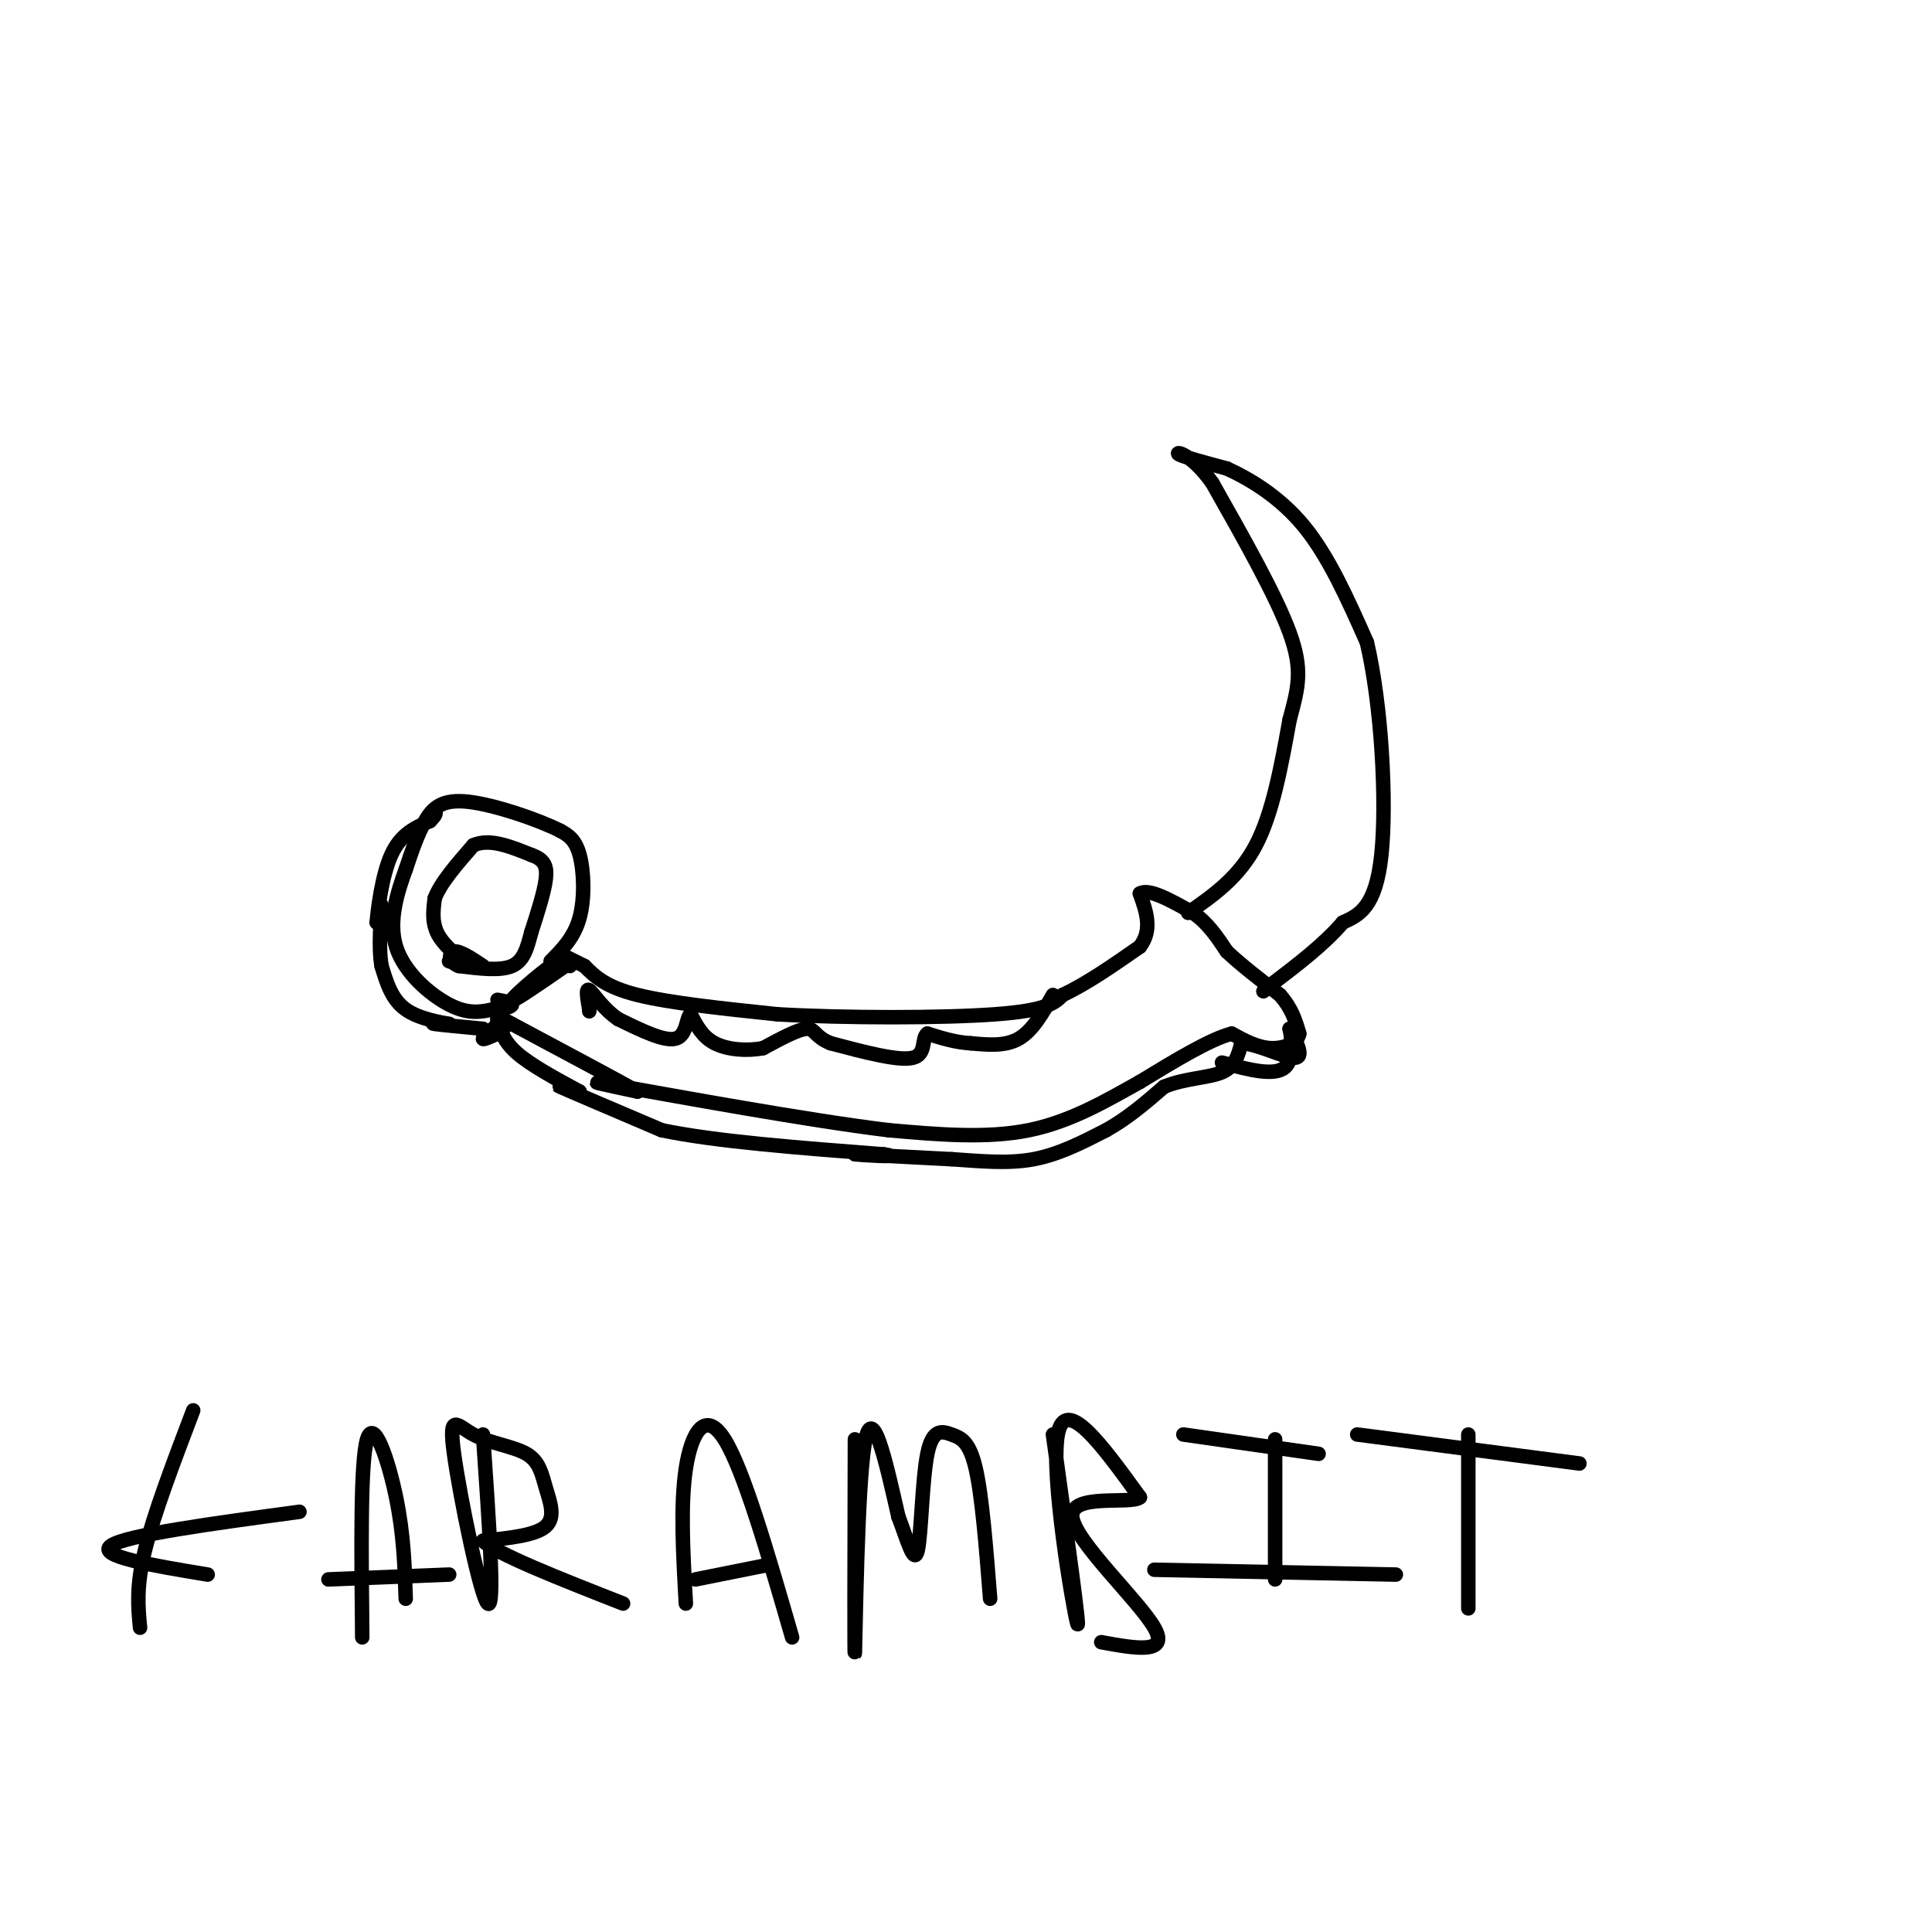 <svg viewBox='0 0 400 400' version='1.1' xmlns='http://www.w3.org/2000/svg' xmlns:xlink='http://www.w3.org/1999/xlink'><g fill='none' stroke='#000000' stroke-width='3' stroke-linecap='round' stroke-linejoin='round'><path d='M121,200c2.167,2.167 4.333,4.333 11,6c6.667,1.667 17.833,2.833 29,4'/><path d='M161,210c13.889,0.800 34.111,0.800 45,0c10.889,-0.800 12.444,-2.400 14,-4'/><path d='M220,206c5.000,-2.333 10.500,-6.167 16,-10'/><path d='M236,196c2.667,-3.500 1.333,-7.250 0,-11'/><path d='M236,185c1.833,-1.167 6.417,1.417 11,4'/><path d='M247,189c3.000,2.000 5.000,5.000 7,8'/><path d='M254,197c3.000,2.833 7.000,5.917 11,9'/><path d='M265,206c2.500,2.833 3.250,5.417 4,8'/><path d='M269,214c-0.356,2.044 -3.244,3.156 -6,3c-2.756,-0.156 -5.378,-1.578 -8,-3'/><path d='M255,214c-4.500,1.167 -11.750,5.583 -19,10'/><path d='M236,224c-6.778,3.778 -14.222,8.222 -23,10c-8.778,1.778 -18.889,0.889 -29,0'/><path d='M184,234c-16.867,-2.044 -44.533,-7.156 -55,-9c-10.467,-1.844 -3.733,-0.422 3,1'/><path d='M132,226c-3.833,-2.167 -14.917,-8.083 -26,-14'/><path d='M106,212c-4.333,-2.333 -2.167,-1.167 0,0'/><path d='M121,200c0.000,0.000 -4.000,-2.000 -4,-2'/><path d='M117,198c-3.556,2.000 -10.444,8.000 -11,9c-0.556,1.000 5.222,-3.000 11,-7'/><path d='M117,200c2.000,-1.167 1.500,-0.583 1,0'/><path d='M246,189c5.250,-3.667 10.500,-7.333 14,-14c3.500,-6.667 5.250,-16.333 7,-26'/><path d='M267,149c1.800,-6.667 2.800,-10.333 0,-18c-2.800,-7.667 -9.400,-19.333 -16,-31'/><path d='M251,100c-4.489,-6.289 -7.711,-6.511 -7,-6c0.711,0.511 5.356,1.756 10,3'/><path d='M254,97c4.533,2.067 10.867,5.733 16,12c5.133,6.267 9.067,15.133 13,24'/><path d='M283,133c3.044,12.889 4.156,33.111 3,44c-1.156,10.889 -4.578,12.444 -8,14'/><path d='M278,191c-3.833,4.500 -9.417,8.750 -15,13'/><path d='M263,204c-2.500,2.167 -1.250,1.083 0,0'/><path d='M114,199c2.444,-2.467 4.889,-4.933 6,-9c1.111,-4.067 0.889,-9.733 0,-13c-0.889,-3.267 -2.444,-4.133 -4,-5'/><path d='M116,172c-4.429,-2.250 -13.500,-5.375 -19,-6c-5.500,-0.625 -7.429,1.250 -9,4c-1.571,2.750 -2.786,6.375 -4,10'/><path d='M84,180c-1.619,4.464 -3.667,10.625 -2,16c1.667,5.375 7.048,9.964 11,12c3.952,2.036 6.476,1.518 9,1'/><path d='M102,209c2.422,-0.022 3.978,-0.578 4,-1c0.022,-0.422 -1.489,-0.711 -3,-1'/><path d='M103,210c0.000,0.000 0.000,2.000 0,2'/><path d='M103,212c-0.800,1.022 -2.800,2.578 -3,3c-0.200,0.422 1.400,-0.289 3,-1'/><path d='M103,214c0.833,-0.500 1.417,-1.250 2,-2'/><path d='M103,211c0.583,2.250 1.167,4.500 4,7c2.833,2.500 7.917,5.250 13,8'/><path d='M120,226c0.200,0.622 -5.800,-1.822 -4,-1c1.800,0.822 11.400,4.911 21,9'/><path d='M137,234c11.167,2.333 28.583,3.667 46,5'/><path d='M183,239c4.933,0.733 -5.733,0.067 -6,0c-0.267,-0.067 9.867,0.467 20,1'/><path d='M197,240c6.222,0.422 11.778,0.978 17,0c5.222,-0.978 10.111,-3.489 15,-6'/><path d='M229,234c4.500,-2.500 8.250,-5.750 12,-9'/><path d='M241,225c4.356,-1.800 9.244,-1.800 12,-3c2.756,-1.200 3.378,-3.600 4,-6'/><path d='M257,216c3.111,0.000 8.889,3.000 11,3c2.111,0.000 0.556,-3.000 -1,-6'/><path d='M267,213c0.200,0.889 1.200,6.111 -1,8c-2.200,1.889 -7.600,0.444 -13,-1'/><path d='M100,213c-4.417,-0.417 -8.833,-0.833 -10,-1c-1.167,-0.167 0.917,-0.083 3,0'/><path d='M93,212c-1.311,-0.267 -6.089,-0.933 -9,-3c-2.911,-2.067 -3.956,-5.533 -5,-9'/><path d='M79,200c-0.733,-4.200 -0.067,-10.200 0,-12c0.067,-1.800 -0.467,0.600 -1,3'/><path d='M78,191c0.156,-2.333 1.044,-9.667 3,-14c1.956,-4.333 4.978,-5.667 8,-7'/><path d='M89,170c1.500,-1.500 1.250,-1.750 1,-2'/><path d='M99,200c-2.833,-0.500 -5.667,-1.000 -6,-1c-0.333,0.000 1.833,0.500 4,1'/><path d='M97,200c-0.667,-0.822 -4.333,-3.378 -6,-6c-1.667,-2.622 -1.333,-5.311 -1,-8'/><path d='M90,186c1.167,-3.167 4.583,-7.083 8,-11'/><path d='M98,175c3.333,-1.500 7.667,0.250 12,2'/><path d='M110,177c2.667,0.933 3.333,2.267 3,5c-0.333,2.733 -1.667,6.867 -3,11'/><path d='M110,193c-0.867,3.267 -1.533,5.933 -4,7c-2.467,1.067 -6.733,0.533 -11,0'/><path d='M95,200c-2.200,-0.800 -2.200,-2.800 -1,-3c1.200,-0.200 3.600,1.400 6,3'/><path d='M218,206c-2.083,3.667 -4.167,7.333 -7,9c-2.833,1.667 -6.417,1.333 -10,1'/><path d='M201,216c-3.167,-0.167 -6.083,-1.083 -9,-2'/><path d='M192,214c-1.311,0.933 -0.089,4.267 -3,5c-2.911,0.733 -9.956,-1.133 -17,-3'/><path d='M172,216c-3.356,-1.311 -3.244,-3.089 -5,-3c-1.756,0.089 -5.378,2.044 -9,4'/><path d='M158,217c-3.400,0.667 -7.400,0.333 -10,-1c-2.600,-1.333 -3.800,-3.667 -5,-6'/><path d='M143,210c-0.911,0.356 -0.689,4.244 -3,5c-2.311,0.756 -7.156,-1.622 -12,-4'/><path d='M128,211c-3.200,-2.133 -5.200,-5.467 -6,-6c-0.800,-0.533 -0.400,1.733 0,4'/><path d='M122,209c0.000,0.667 0.000,0.333 0,0'/><path d='M40,292c-4.083,10.750 -8.167,21.500 -10,29c-1.833,7.500 -1.417,11.750 -1,16'/><path d='M62,313c-17.917,2.417 -35.833,4.833 -39,7c-3.167,2.167 8.417,4.083 20,6'/><path d='M75,339c-0.200,-18.178 -0.400,-36.356 1,-41c1.400,-4.644 4.400,4.244 6,12c1.600,7.756 1.800,14.378 2,21'/><path d='M68,327c0.000,0.000 25.000,-1.000 25,-1'/><path d='M100,297c1.255,18.161 2.509,36.321 1,35c-1.509,-1.321 -5.782,-22.124 -7,-31c-1.218,-8.876 0.618,-5.826 4,-4c3.382,1.826 8.308,2.428 11,4c2.692,1.572 3.148,4.116 4,7c0.852,2.884 2.101,6.110 0,8c-2.101,1.890 -7.550,2.445 -13,3'/><path d='M100,319c2.667,2.667 15.833,7.833 29,13'/><path d='M142,332c-0.578,-10.244 -1.156,-20.489 0,-28c1.156,-7.511 4.044,-12.289 8,-6c3.956,6.289 8.978,23.644 14,41'/><path d='M144,327c0.000,0.000 15.000,-3.000 15,-3'/><path d='M177,298c-0.067,23.689 -0.133,47.378 0,44c0.133,-3.378 0.467,-33.822 2,-43c1.533,-9.178 4.267,2.911 7,15'/><path d='M186,314c1.930,5.048 3.255,10.168 4,7c0.745,-3.168 0.911,-14.622 2,-20c1.089,-5.378 3.101,-4.679 5,-4c1.899,0.679 3.685,1.337 5,7c1.315,5.663 2.157,16.332 3,27'/><path d='M218,297c2.933,21.089 5.867,42.178 5,39c-0.867,-3.178 -5.533,-30.622 -4,-39c1.533,-8.378 9.267,2.311 17,13'/><path d='M236,310c-1.679,1.583 -14.375,-0.958 -14,4c0.375,4.958 13.821,17.417 17,23c3.179,5.583 -3.911,4.292 -11,3'/><path d='M245,297c0.000,0.000 28.000,4.000 28,4'/><path d='M264,298c0.000,0.000 0.000,29.000 0,29'/><path d='M289,326c0.000,0.000 -50.000,-1.000 -50,-1'/><path d='M281,297c0.000,0.000 46.000,6.000 46,6'/><path d='M304,297c0.000,0.000 0.000,36.000 0,36'/></g>
</svg>